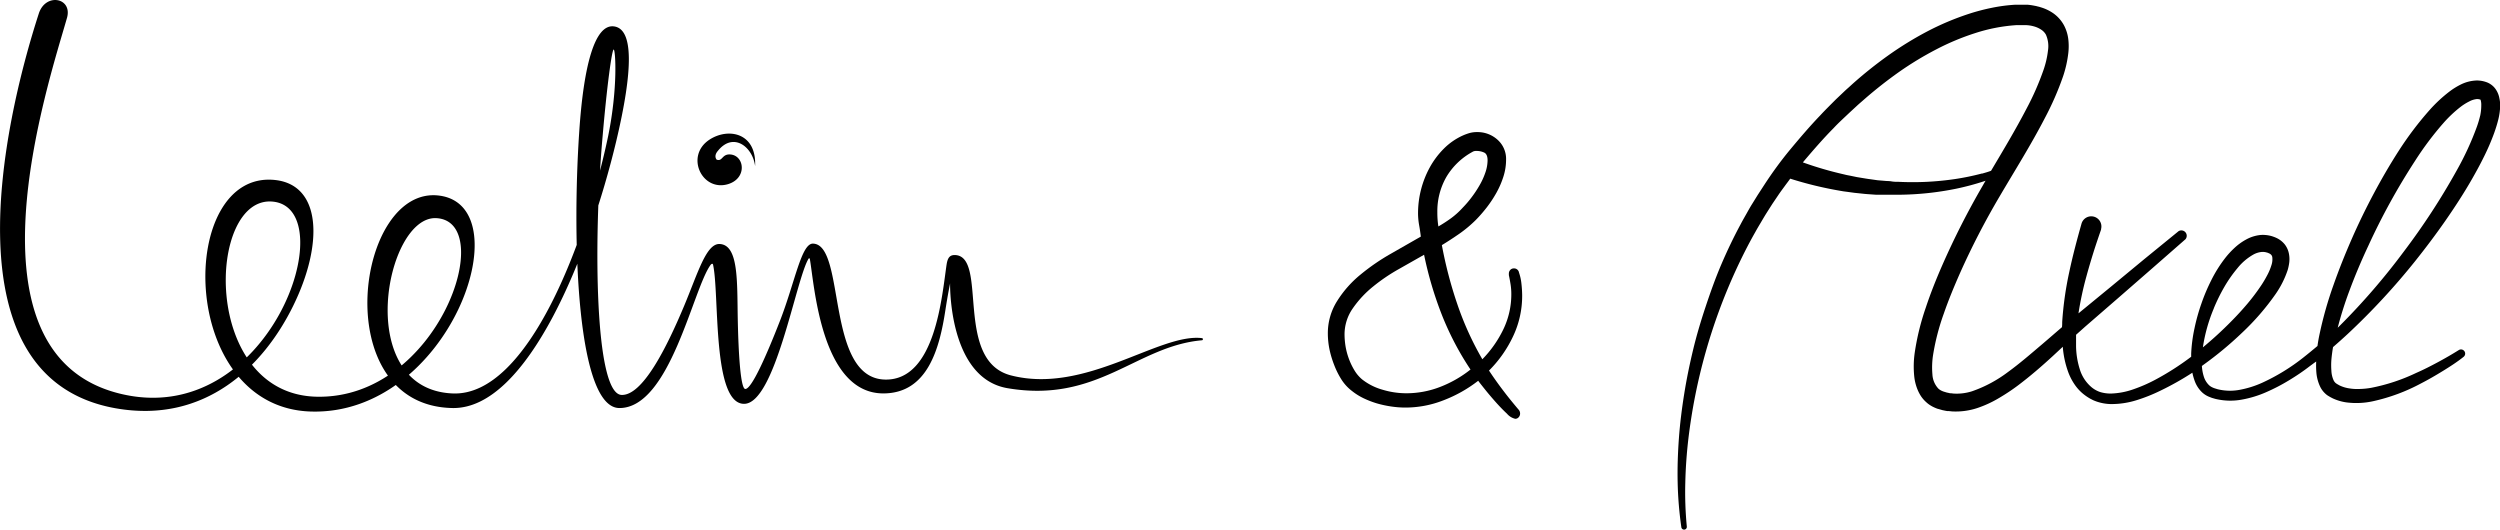 <svg xmlns="http://www.w3.org/2000/svg" viewBox="0 0 529.92 112.28"><g id="Layer_2" data-name="Layer 2"><g id="Ebene_1" data-name="Ebene 1"><path d="M151.91,33.84c1.28.47,1.09-1.3,3-1.09,2.91.33,3.46,5-.52,6.26-5.56,1.74-9.27-5.95-4-9.41,4-2.61,10-1.46,9.67,5.61-.52-4.12-4.65-7.3-7.9-3.22C151.2,33.11,151.91,33.84,151.91,33.84ZM24.5,86.54c19,3.37,31.37-8.94,37.63-21.68,6.46-13.13,6-25.61-3.77-26.7-20.9-2.32-20.85,48.17,7.49,49.07,29.27.93,44.9-43.14,27.46-45.74-17.83-2.67-24.12,44.48,2.58,45,16,.33,29.07-32.81,34.74-56.6,3.54-14.91,3.75-23.82-.54-24.3-4-.45-6.37,8.18-7.31,22.33-1.62,24.12-.33,58.6,8.53,58.57,10.71,0,15.55-25.21,19.31-30.34.17-.23.45-.35.52-.07,1.39,6.14-.23,29.52,6.58,29.52,6.61,0,11-26.47,13.67-30.76a.14.14,0,0,1,.26,0c.95,5.13,2.3,28.65,15.68,28.55,9.32-.07,11.83-9.57,13.06-17.64.51-3.31,1-5.69,1-5.69s-.43,20.06,12.15,22.22c19.13,3.27,27.35-8.93,41.21-10.15a.23.23,0,1,0,0-.46c-9.09-1.08-24.68,12-40.51,7.89-12.1-3.18-4.71-25.34-11.85-25.5-1,0-1.5.47-1.74,2-1,6.7-2.36,24.49-12.93,24.4-12.85-.11-8.35-28.67-15.4-28.82-2.47-.05-3.81,8.19-7,16.39-2.84,7.29-6,14.46-7.34,14.42-1,0-1.45-7.45-1.6-14.89-.15-7.9.21-15.69-3.86-15.84-2.85-.09-4.61,6.22-7.52,13.15-3.75,8.95-8.81,19-13.25,18.84-5.71-.2-6-32.89-4-55,.9-10.46,1.95-18.19,2.33-18.21s.93,8-1.16,18.29C124.35,50.7,112,84,96,83.4c-21.28-.82-14.34-37.74-3.51-37.16,13.15.71.42,38.38-25.34,37.85-24.61-.5-23.33-42.8-9.29-41.35C73,44.3,57.12,91.39,25.26,83.4-8.81,74.86,10.17,17.93,14.2,3.79c1.22-4.28-4.58-5.43-6-.84C.55,26.61-11.31,80.18,24.5,86.54Z"></path><path d="M529.78,20.77a4.89,4.89,0,0,0-.88-2,4,4,0,0,0-.91-.87,3.88,3.88,0,0,0-1.08-.53,6,6,0,0,0-1.93-.31,8.1,8.1,0,0,0-3.32.83,14.91,14.91,0,0,0-2.55,1.59A30.19,30.19,0,0,0,515,23.32a70.33,70.33,0,0,0-6.5,8.58c-1.93,3-3.7,6.05-5.36,9.17s-3.2,6.28-4.62,9.52-2.73,6.51-3.9,9.84a80,80,0,0,0-2.92,10.27c-.19.87-.35,1.76-.47,2.64-1,.84-2,1.66-3,2.45a42.71,42.71,0,0,1-8.67,5.32,20.59,20.59,0,0,1-4.72,1.5,11,11,0,0,1-4.75-.1l-.56-.17-.27-.09-.25-.11a2.58,2.58,0,0,1-.79-.52,4.33,4.33,0,0,1-1.08-1.79,9.22,9.22,0,0,1-.41-2.26l.34-.25a75.17,75.17,0,0,0,8.2-6.81,52.32,52.32,0,0,0,7.07-8.16,19.89,19.89,0,0,0,2.58-5.13,10.68,10.68,0,0,0,.33-1.59,6,6,0,0,0-.07-1.85,4.65,4.65,0,0,0-.86-1.94,4.92,4.92,0,0,0-1.59-1.31,7,7,0,0,0-.85-.36,6.32,6.32,0,0,0-.85-.24,7.09,7.09,0,0,0-1.78-.13,8,8,0,0,0-3.2,1,12.05,12.05,0,0,0-2.46,1.8,17.74,17.74,0,0,0-1.94,2.12,28,28,0,0,0-2.93,4.68,39.81,39.81,0,0,0-2.11,5,40.61,40.61,0,0,0-1.45,5.21,31.45,31.45,0,0,0-.7,5.38c0,.21,0,.42,0,.63a57.5,57.5,0,0,1-7.68,4.91,31.89,31.89,0,0,1-4.61,2,15.6,15.6,0,0,1-4.74.89,7.65,7.65,0,0,1-2.23-.31A5.65,5.65,0,0,1,443.25,82a8,8,0,0,1-2.42-3.79,17.11,17.11,0,0,1-.77-4.77c0-.82,0-1.65,0-2.48L442,69.23l7.09-6.15,7.09-6.18,7.07-6.19A1.14,1.14,0,0,0,461.79,49l-7.26,5.92-7.26,6-6.7,5.5a69,69,0,0,1,1.7-7.9c.45-1.65.94-3.3,1.45-4.94s1.07-3.26,1.64-4.92l0-.11a2.15,2.15,0,0,0-4.14-1.16c-.47,1.67-.94,3.38-1.38,5.09s-.85,3.43-1.22,5.17a71.38,71.38,0,0,0-1.5,10.6c0,.36,0,.73-.05,1.1-1.42,1.22-2.83,2.45-4.25,3.66-2.36,2-4.73,4.06-7.17,5.83A27.68,27.68,0,0,1,418,82.94a10.73,10.73,0,0,1-3.94.48l-.48-.06-.23,0-.24-.06-.47-.1-.46-.14-.23-.07a1.71,1.71,0,0,1-.18-.07,2.11,2.11,0,0,1-.34-.16,1.83,1.83,0,0,1-.3-.18,2.88,2.88,0,0,1-.27-.22,4.74,4.74,0,0,1-1.25-3,17.19,17.19,0,0,1,.15-4.18,48.29,48.29,0,0,1,2.26-8.7c1-2.9,2.18-5.73,3.42-8.55a162.11,162.11,0,0,1,8.51-16.46c3.15-5.36,6.51-10.69,9.45-16.36a62.66,62.66,0,0,0,3.9-8.91,24.07,24.07,0,0,0,1.12-5,12.75,12.75,0,0,0,0-2.83,8.47,8.47,0,0,0-.92-3,7.5,7.5,0,0,0-2.15-2.47,9.25,9.25,0,0,0-2.73-1.34l-.35-.11-.34-.08-.34-.09-.38-.07A13.52,13.52,0,0,0,429.77,1c-.86,0-1.72,0-2.59,0a34.74,34.74,0,0,0-5,.66,43.26,43.26,0,0,0-4.76,1.25,57.46,57.46,0,0,0-9,3.8,72.87,72.87,0,0,0-8.22,5.07,88.39,88.39,0,0,0-7.51,6l-.89.81c-.3.26-.6.53-.88.8l-1.74,1.65c-1.12,1.13-2.26,2.24-3.34,3.41-2.21,2.3-4.28,4.73-6.31,7.17s-3.89,5-5.65,7.71l-1.3,2-1.24,2c-.42.67-.8,1.37-1.19,2.06s-.79,1.38-1.16,2.09c-1.51,2.79-2.88,5.66-4.13,8.58S362.54,62,361.54,65s-1.9,6-2.65,9.12-1.38,6.18-1.88,9.3-.9,6.26-1.13,9.41-.34,6.31-.27,9.47a78.7,78.7,0,0,0,.78,9.45h0a.58.58,0,0,0,1.16-.14,76,76,0,0,1-.32-9.3c.07-3.09.29-6.2.65-9.28a119.52,119.52,0,0,1,10-35.62c1.29-2.8,2.67-5.56,4.2-8.24.37-.68.77-1.34,1.16-2s.78-1.33,1.2-2l1.24-1.95,1.29-1.91c.43-.64.9-1.26,1.35-1.88s.76-1,1.15-1.56A78.92,78.92,0,0,0,390,40.43l.76.13.77.1,1.54.21,1.54.16c.52.06,1,.11,1.55.14l1.54.11,1.55,0c.52,0,1,0,1.55,0s1,0,1.55,0A63.15,63.15,0,0,0,414.65,40a55.58,55.58,0,0,0,6-1.61l.23-.08c-.2.33-.39.66-.58,1a167.69,167.69,0,0,0-8.64,17c-1.27,2.91-2.45,5.86-3.46,8.91a52.54,52.54,0,0,0-2.33,9.48,20.49,20.49,0,0,0-.1,5.19,10.19,10.19,0,0,0,.72,2.77,8.34,8.34,0,0,0,.74,1.38,6.6,6.6,0,0,0,1.08,1.22,5.49,5.49,0,0,0,.65.52,8.1,8.1,0,0,0,.7.42c.24.12.48.23.73.33s.25.1.37.13l.33.09.66.19.69.14.34.06.34,0,.69.07a14.55,14.55,0,0,0,5.32-.72,23.51,23.51,0,0,0,4.61-2.13,42.92,42.92,0,0,0,4.07-2.71c2.58-1.95,4.95-4,7.29-6.15l2.15-2v.08a20.08,20.08,0,0,0,1.21,5.46,12,12,0,0,0,1.37,2.57,9.25,9.25,0,0,0,2.06,2.13,10.27,10.27,0,0,0,1.25.81c.23.11.43.23.67.33s.47.19.71.27a9.92,9.92,0,0,0,2.9.5,17.82,17.82,0,0,0,5.52-.84,35.19,35.19,0,0,0,5-2A60.65,60.65,0,0,0,464.71,79a12,12,0,0,0,.43,1.56,6.29,6.29,0,0,0,1.65,2.62,4.88,4.88,0,0,0,1.38.89l.35.14.34.13.69.2a13.48,13.48,0,0,0,5.62.17,22.76,22.76,0,0,0,5.23-1.6,39.91,39.91,0,0,0,4.77-2.48c1.53-.92,3-1.91,4.41-3,.47-.34.92-.69,1.38-1A17.5,17.5,0,0,0,491,79a8.62,8.62,0,0,0,.85,3.07,5,5,0,0,0,1.18,1.49,3.47,3.47,0,0,0,.4.3l.35.21c.22.14.46.25.69.37a10.29,10.29,0,0,0,2.93.86,16.44,16.44,0,0,0,5.68-.27,39.34,39.34,0,0,0,10.1-3.76c1.58-.81,3.11-1.7,4.62-2.63s3-1.88,4.4-3a.87.87,0,0,0,.21-1.14.88.88,0,0,0-1.2-.31h0c-1.44.9-2.94,1.77-4.45,2.58s-3,1.58-4.61,2.28a39.72,39.72,0,0,1-9.56,3.16,16.26,16.26,0,0,1-2.4.24,10.52,10.52,0,0,1-2.31-.14,7.1,7.1,0,0,1-2.05-.65c-.15-.1-.31-.17-.46-.27l-.2-.13-.12-.1a1.81,1.81,0,0,1-.41-.57,5.51,5.51,0,0,1-.46-2,15.36,15.36,0,0,1,0-2.35c.08-.9.2-1.79.35-2.67q1.6-1.38,3.15-2.82A145.79,145.79,0,0,0,512,55.27c2.19-2.75,4.31-5.56,6.32-8.45s3.94-5.85,5.7-8.93c.88-1.54,1.73-3.1,2.52-4.71a47.78,47.78,0,0,0,2.15-5c.31-.87.59-1.75.83-2.69a14.2,14.2,0,0,0,.44-3A7.34,7.34,0,0,0,529.78,20.77Zm-109.65,16a53,53,0,0,1-5.84,1.2,61.06,61.06,0,0,1-11.86.57c-.49,0-1,0-1.48-.09s-1-.06-1.48-.12L398,38.21,396.53,38c-.49-.06-1-.14-1.46-.22l-1.46-.24-1.45-.3-.73-.14-.71-.17a74.48,74.48,0,0,1-8.57-2.51l.35-.42c2-2.35,4-4.66,6.18-6.86C389.74,26,390.86,25,392,23.91l1.69-1.56c.28-.26.57-.51.86-.76l.87-.76a91.59,91.59,0,0,1,7.22-5.65,69.41,69.41,0,0,1,7.8-4.72A52.25,52.25,0,0,1,418.73,7a35.88,35.88,0,0,1,8.65-1.67c.72,0,1.43,0,2.11,0a7.3,7.3,0,0,1,1.8.31,5.26,5.26,0,0,1,1.47.71,3,3,0,0,1,.91,1,6,6,0,0,1,.44,3.34,19.29,19.29,0,0,1-.94,4.11,57.59,57.59,0,0,1-3.63,8.27c-2.3,4.42-4.9,8.75-7.5,13.13C421.41,36.44,420.77,36.62,420.13,36.8Zm49.13,28.57a38.47,38.47,0,0,1,2.22-4.51,27.89,27.89,0,0,1,2.8-4,11.71,11.71,0,0,1,3.43-2.91,4.54,4.54,0,0,1,1.76-.52,3.21,3.21,0,0,1,.82.07l.4.11.36.16a1.3,1.3,0,0,1,.41.32,1,1,0,0,1,.19.43,3.86,3.86,0,0,1-.18,1.72,11.53,11.53,0,0,1-.87,2.09,24.06,24.06,0,0,1-1.22,2.08,43.54,43.54,0,0,1-3,4q-1.64,1.94-3.44,3.75a78.32,78.32,0,0,1-6,5.5A34.29,34.29,0,0,1,469.26,65.37Zm56.45-40.79a23.25,23.25,0,0,1-.69,2.31,62.09,62.09,0,0,1-4.23,9.19,145.61,145.61,0,0,1-11.27,17.29A141.79,141.79,0,0,1,496,69l-.48.47A77.54,77.54,0,0,1,498,61.63c1.19-3.21,2.53-6.38,4-9.51a139.55,139.55,0,0,1,9.9-18A66.62,66.62,0,0,1,518,26a26.43,26.43,0,0,1,3.53-3.32,11.19,11.19,0,0,1,1.86-1.17A4.36,4.36,0,0,1,525,21a2,2,0,0,1,.64.08l.09,0s0,0,0,0a.75.75,0,0,1,.15.38,3.49,3.49,0,0,1,.07.85A10.61,10.61,0,0,1,525.71,24.58Z"></path><path d="M322.65,62.65a20,20,0,0,1-1.93,8.65,25.57,25.57,0,0,1-5.1,7.25q1.47,2.22,3,4.22c1,1.33,2.09,2.66,3.22,4a1.22,1.22,0,0,1,.37.89,1.12,1.12,0,0,1-.3.78.93.93,0,0,1-.73.33,3.22,3.22,0,0,1-1.74-1.07c-.77-.72-1.56-1.53-2.37-2.44s-1.58-1.81-2.29-2.7-1.2-1.5-1.45-1.85A28.63,28.63,0,0,1,306,84.84a22.09,22.09,0,0,1-8.18,1.55,20.23,20.23,0,0,1-2.88-.22,23,23,0,0,1-3.07-.66A19.63,19.63,0,0,1,289,84.4a13.11,13.11,0,0,1-2.47-1.56,9.37,9.37,0,0,1-2.19-2.4,17,17,0,0,1-1.55-3.11,20.61,20.61,0,0,1-1-3.36,17.17,17.17,0,0,1-.33-3.26,12.73,12.73,0,0,1,2-6.95,23,23,0,0,1,4.92-5.55,45.16,45.16,0,0,1,6.39-4.4l6.4-3.66c-.1-.84-.22-1.67-.37-2.48a14.57,14.57,0,0,1-.22-2.48,20.26,20.26,0,0,1,2.48-9.69,17.67,17.67,0,0,1,3-4,13.49,13.49,0,0,1,4.18-2.85,10.57,10.57,0,0,1,1.37-.48A5.8,5.8,0,0,1,313.1,28a6.28,6.28,0,0,1,4.33,1.62,5.42,5.42,0,0,1,1.81,4.22,11.83,11.83,0,0,1-.55,3.55,18.59,18.59,0,0,1-1.48,3.44,25.05,25.05,0,0,1-2.07,3.14,30.11,30.11,0,0,1-2.33,2.67,26.39,26.39,0,0,1-3.44,2.88c-1.21.84-2.46,1.66-3.74,2.44a88.58,88.58,0,0,0,3.26,12.47,64.69,64.69,0,0,0,5.32,11.72,23.75,23.75,0,0,0,4.44-6.32,17.07,17.07,0,0,0,1.7-7.51,13,13,0,0,0-.15-2c-.1-.64-.22-1.3-.37-2V58a1.12,1.12,0,0,1,.3-.78,1,1,0,0,1,.74-.33,1.06,1.06,0,0,1,1.11.89,10.41,10.41,0,0,1,.52,2.4A23.08,23.08,0,0,1,322.65,62.65ZM311.7,78.33a61.39,61.39,0,0,1-6.11-11.69A77.16,77.16,0,0,1,301.86,54l-5.29,3a38.3,38.3,0,0,0-5.47,3.7,22,22,0,0,0-4.33,4.63A9.62,9.62,0,0,0,285,70.93a16.32,16.32,0,0,0,.22,2.52,14.64,14.64,0,0,0,.71,2.63,14.09,14.09,0,0,0,1.18,2.44,7.64,7.64,0,0,0,1.59,1.88,12.41,12.41,0,0,0,4.4,2.22,17.39,17.39,0,0,0,4.92.74A19.74,19.74,0,0,0,305.3,82,24.57,24.57,0,0,0,311.7,78.33ZM315.32,34c0-.84-.22-1.38-.66-1.63a3.77,3.77,0,0,0-1.78-.37,1.35,1.35,0,0,0-.81.22,14.43,14.43,0,0,0-5.51,5.33A14.6,14.6,0,0,0,304.67,45a18.73,18.73,0,0,0,.22,3,29.81,29.81,0,0,0,2.74-1.78A16.63,16.63,0,0,0,310.07,44a21.35,21.35,0,0,0,1.81-2.11,23.06,23.06,0,0,0,1.7-2.55,15,15,0,0,0,1.26-2.74A8.19,8.19,0,0,0,315.32,34Z"></path></g></g></svg>